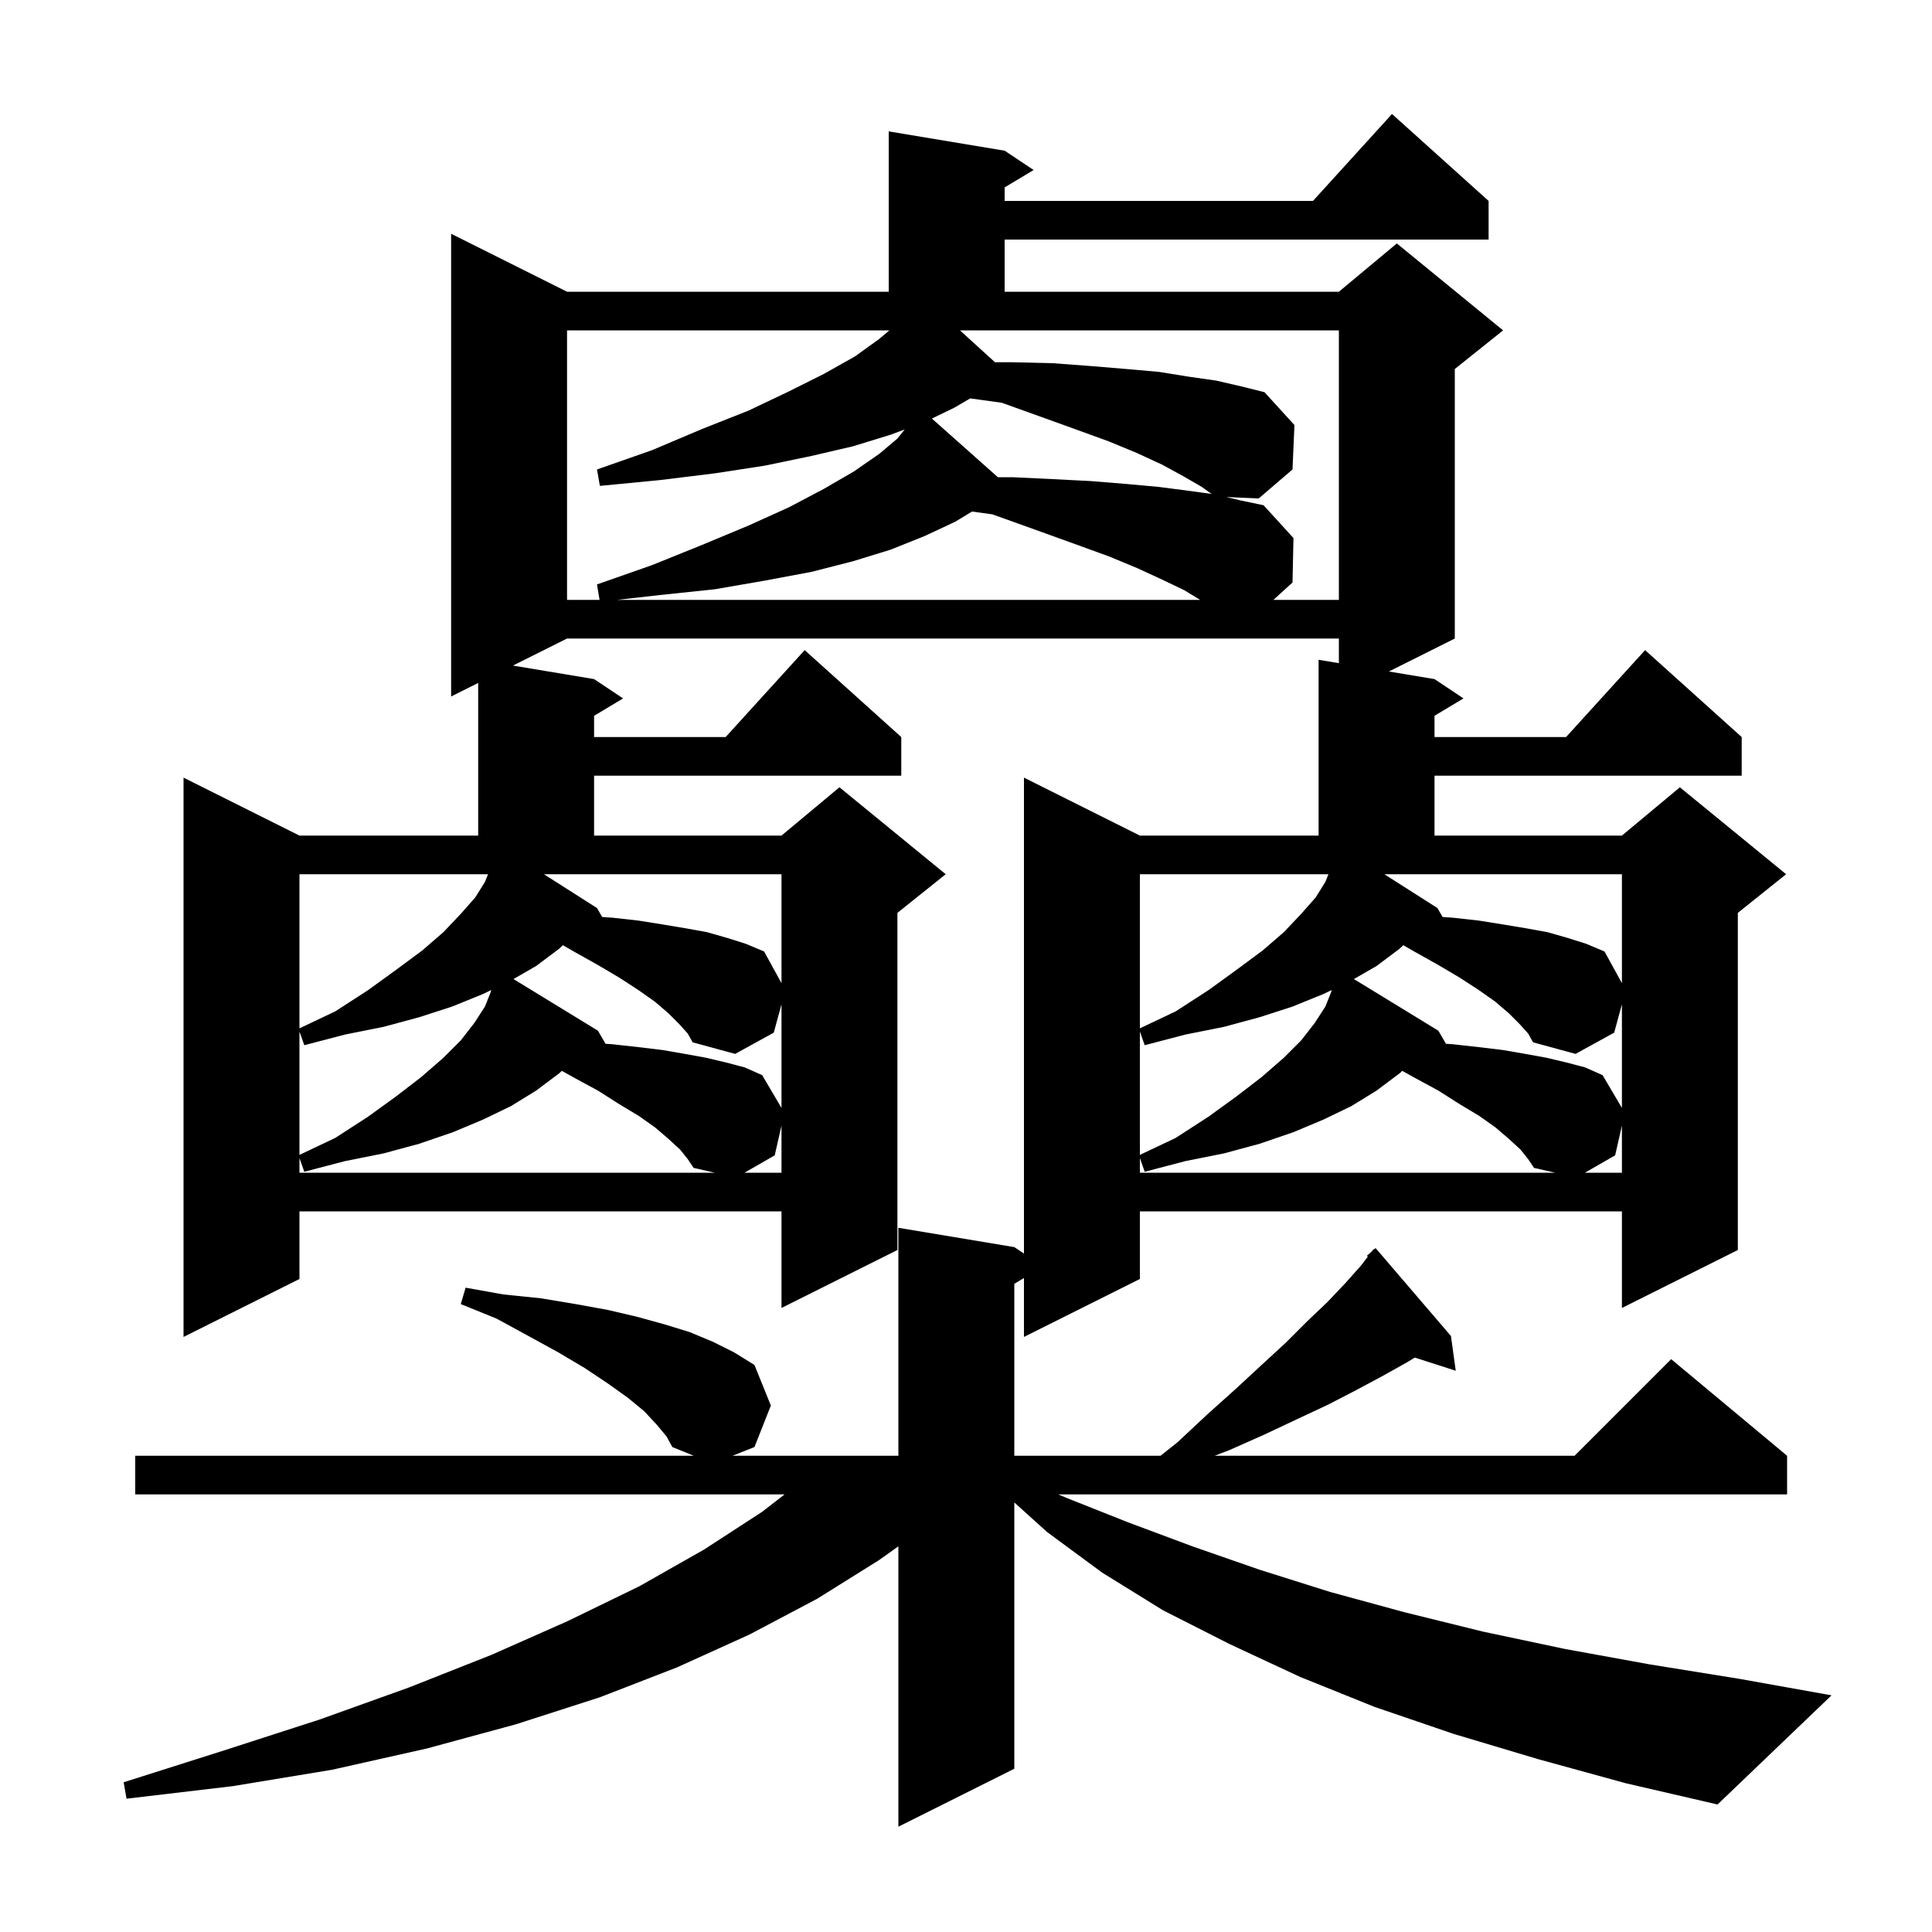 <svg xmlns="http://www.w3.org/2000/svg" xmlns:xlink="http://www.w3.org/1999/xlink" version="1.1" baseProfile="full" viewBox="0 0 200 200" width="200" height="200"><g fill="currentColor"><path d="M 159.2 182.1 L 150.5 179.5 L 142.3 176.7 L 134.6 173.6 L 127.3 170.2 L 120.4 166.7 L 114.1 162.8 L 108.4 158.6 L 105.0 155.533 L 105.0 183.1 L 93.0 189.1 L 93.0 160.076 L 91.0 161.5 L 84.6 165.5 L 77.6 169.2 L 70.1 172.6 L 62.1 175.7 L 53.4 178.5 L 44.2 181.0 L 34.4 183.2 L 24.1 184.9 L 13.1 186.2 L 12.8 184.5 L 23.2 181.2 L 33.1 178.0 L 42.3 174.7 L 50.9 171.3 L 58.8 167.8 L 66.2 164.2 L 72.9 160.4 L 78.9 156.5 L 81.221 154.7 L 14.0 154.7 L 14.0 150.7 L 71.824 150.7 L 69.6 149.8 L 69.0 148.7 L 68.0 147.5 L 66.7 146.1 L 65.0 144.7 L 62.9 143.2 L 60.5 141.6 L 57.8 140.0 L 54.7 138.3 L 51.4 136.5 L 47.7 135.0 L 48.2 133.3 L 52.1 134.0 L 56.0 134.4 L 59.6 135.0 L 62.9 135.6 L 65.9 136.3 L 68.8 137.1 L 71.4 137.9 L 73.8 138.9 L 76.0 140.0 L 78.1 141.3 L 79.8 145.5 L 78.1 149.8 L 75.824 150.7 L 93.0 150.7 L 93.0 127.1 L 105.0 129.1 L 106.0 129.767 L 106.0 80.5 L 118.0 86.5 L 136.5 86.5 L 136.5 68.3 L 138.6 68.65 L 138.6 66.1 L 58.7 66.1 L 53.1 68.9 L 61.5 70.3 L 64.5 72.3 L 61.5 74.1 L 61.5 76.3 L 75.118 76.3 L 83.3 67.3 L 93.3 76.3 L 93.3 80.3 L 61.5 80.3 L 61.5 86.5 L 80.9 86.5 L 86.9 81.5 L 97.9 90.5 L 92.9 94.5 L 92.9 129.4 L 80.9 135.4 L 80.9 125.4 L 31.0 125.4 L 31.0 132.4 L 19.0 138.4 L 19.0 80.5 L 31.0 86.5 L 49.5 86.5 L 49.5 70.7 L 46.7 72.1 L 46.7 24.2 L 58.7 30.2 L 92.0 30.2 L 92.0 13.6 L 104.0 15.6 L 107.0 17.6 L 104.0 19.4 L 104.0 20.8 L 135.918 20.8 L 144.1 11.8 L 154.1 20.8 L 154.1 24.8 L 104.0 24.8 L 104.0 30.2 L 138.6 30.2 L 144.6 25.2 L 155.6 34.2 L 150.6 38.2 L 150.6 66.1 L 143.775 69.513 L 148.5 70.3 L 151.5 72.3 L 148.5 74.1 L 148.5 76.3 L 162.118 76.3 L 170.3 67.3 L 180.3 76.3 L 180.3 80.3 L 148.5 80.3 L 148.5 86.5 L 167.9 86.5 L 173.9 81.5 L 184.9 90.5 L 179.9 94.5 L 179.9 129.4 L 167.9 135.4 L 167.9 125.4 L 118.0 125.4 L 118.0 132.4 L 106.0 138.4 L 106.0 132.3 L 105.0 132.9 L 105.0 150.7 L 120.137 150.7 L 121.9 149.3 L 125.0 146.4 L 127.9 143.8 L 130.6 141.3 L 133.1 139.0 L 135.3 136.8 L 137.4 134.8 L 139.3 132.8 L 140.9 131.0 L 141.595 130.091 L 141.5 130.0 L 142.014 129.543 L 142.2 129.3 L 142.239 129.343 L 142.4 129.2 L 150.2 138.3 L 150.7 141.9 L 146.46 140.537 L 145.7 141.0 L 143.2 142.4 L 140.4 143.9 L 137.5 145.4 L 134.3 146.9 L 130.9 148.5 L 127.3 150.1 L 125.74 150.7 L 163.0 150.7 L 173.0 140.7 L 185.0 150.7 L 185.0 154.7 L 109.546 154.7 L 110.5 155.1 L 116.8 157.6 L 123.5 160.1 L 130.4 162.5 L 137.7 164.8 L 145.4 166.9 L 153.5 168.9 L 162.0 170.7 L 170.8 172.3 L 180.1 173.8 L 189.6 175.5 L 177.8 186.8 L 168.3 184.6 Z M 157.4 119.0 L 156.2 117.9 L 154.8 116.7 L 153.1 115.5 L 151.1 114.3 L 148.9 112.9 L 146.5 111.6 L 145.158 110.854 L 144.9 111.1 L 142.5 112.9 L 139.9 114.5 L 137.0 115.9 L 133.9 117.2 L 130.4 118.4 L 126.7 119.4 L 122.7 120.2 L 118.5 121.3 L 118.0 119.883 L 118.0 121.4 L 161.0 121.4 L 158.8 120.9 L 158.2 120.0 Z M 167.2 119.6 L 164.07 121.4 L 167.9 121.4 L 167.9 116.52 Z M 70.4 119.0 L 69.2 117.9 L 67.8 116.7 L 66.1 115.5 L 64.1 114.3 L 61.9 112.9 L 59.5 111.6 L 58.158 110.854 L 57.9 111.1 L 55.5 112.9 L 52.9 114.5 L 50.0 115.9 L 46.9 117.2 L 43.4 118.4 L 39.7 119.4 L 35.7 120.2 L 31.5 121.3 L 31.0 119.883 L 31.0 121.4 L 74.0 121.4 L 71.8 120.9 L 71.2 120.0 Z M 80.2 119.6 L 77.07 121.4 L 80.9 121.4 L 80.9 116.52 Z M 50.0 102.9 L 46.8 104.2 L 43.4 105.3 L 39.7 106.3 L 35.7 107.1 L 31.5 108.2 L 31.0 106.783 L 31.0 119.553 L 34.7 117.8 L 38.1 115.6 L 41.0 113.5 L 43.6 111.5 L 45.9 109.5 L 47.7 107.7 L 49.1 105.9 L 50.2 104.2 L 50.8 102.7 L 50.851 102.496 L 50.844 102.493 Z M 137.0 102.9 L 133.8 104.2 L 130.4 105.3 L 126.7 106.3 L 122.7 107.1 L 118.5 108.2 L 118.0 106.783 L 118.0 119.553 L 121.7 117.8 L 125.1 115.6 L 128.0 113.5 L 130.6 111.5 L 132.9 109.5 L 134.7 107.7 L 136.1 105.9 L 137.2 104.2 L 137.8 102.7 L 137.851 102.496 L 137.844 102.493 Z M 70.3 106.0 L 69.2 104.9 L 67.8 103.7 L 66.1 102.5 L 64.1 101.2 L 61.9 99.9 L 59.4 98.5 L 58.27 97.848 L 57.9 98.2 L 55.5 100.0 L 53.156 101.352 L 61.9 106.7 L 62.684 108.051 L 63.4 108.1 L 66.1 108.4 L 68.6 108.7 L 70.9 109.1 L 73.1 109.5 L 75.2 110.0 L 77.1 110.5 L 78.9 111.3 L 80.9 114.691 L 80.9 103.967 L 80.1 106.9 L 76.1 109.1 L 71.7 107.9 L 71.2 107.0 Z M 157.3 106.0 L 156.2 104.9 L 154.8 103.7 L 153.1 102.5 L 151.1 101.2 L 148.9 99.9 L 146.4 98.5 L 145.27 97.848 L 144.9 98.2 L 142.5 100.0 L 140.156 101.352 L 148.9 106.7 L 149.684 108.051 L 150.4 108.1 L 153.1 108.4 L 155.6 108.7 L 157.9 109.1 L 160.1 109.5 L 162.2 110.0 L 164.1 110.5 L 165.9 111.3 L 167.9 114.691 L 167.9 103.967 L 167.1 106.9 L 163.1 109.1 L 158.7 107.9 L 158.2 107.0 Z M 31.0 90.5 L 31.0 106.453 L 34.7 104.7 L 38.1 102.5 L 41.0 100.4 L 43.7 98.4 L 45.9 96.5 L 47.7 94.6 L 49.2 92.9 L 50.2 91.3 L 50.52 90.5 Z M 118.0 90.5 L 118.0 106.453 L 121.7 104.7 L 125.1 102.5 L 128.0 100.4 L 130.7 98.4 L 132.9 96.5 L 134.7 94.6 L 136.2 92.9 L 137.2 91.3 L 137.52 90.5 Z M 56.308 90.5 L 61.8 94.0 L 62.338 94.927 L 63.4 95.0 L 66.1 95.3 L 68.6 95.7 L 71.0 96.1 L 73.2 96.5 L 75.3 97.1 L 77.2 97.7 L 79.1 98.5 L 80.9 101.773 L 80.9 90.5 Z M 143.308 90.5 L 148.8 94.0 L 149.338 94.927 L 150.4 95.0 L 153.1 95.3 L 155.6 95.7 L 158.0 96.1 L 160.2 96.5 L 162.3 97.1 L 164.2 97.7 L 166.1 98.5 L 167.9 101.773 L 167.9 90.5 Z M 58.7 34.2 L 58.7 62.1 L 62.067 62.1 L 61.8 60.5 L 67.5 58.5 L 72.7 56.4 L 77.5 54.4 L 81.7 52.5 L 85.3 50.6 L 88.4 48.8 L 91.0 47.0 L 92.9 45.4 L 93.651 44.461 L 92.2 45.0 L 88.3 46.2 L 84.0 47.2 L 79.2 48.2 L 74.0 49.0 L 68.3 49.7 L 62.1 50.3 L 61.8 48.6 L 67.5 46.6 L 72.7 44.4 L 77.5 42.5 L 81.7 40.5 L 85.3 38.7 L 88.5 36.9 L 91.0 35.1 L 92.069 34.2 Z M 98.9 54.0 L 95.7 55.5 L 92.2 56.9 L 88.3 58.1 L 84.0 59.2 L 79.2 60.1 L 74.0 61.0 L 68.3 61.6 L 63.871 62.1 L 124.236 62.1 L 122.6 61.1 L 120.3 60.0 L 117.7 58.8 L 114.8 57.6 L 111.5 56.4 L 107.9 55.1 L 104.0 53.7 L 102.726 53.245 L 100.622 52.955 Z M 99.375 34.2 L 103.001 37.5 L 104.8 37.5 L 109.0 37.6 L 113.0 37.9 L 116.6 38.2 L 120.0 38.5 L 123.1 39.0 L 125.9 39.4 L 128.5 40.0 L 130.9 40.6 L 134.0 44.0 L 133.8 48.6 L 130.3 51.6 L 126.945 51.451 L 128.4 51.8 L 130.8 52.3 L 133.9 55.7 L 133.8 60.3 L 131.826 62.1 L 138.6 62.1 L 138.6 34.2 Z M 98.8 42.2 L 96.469 43.328 L 103.3 49.4 L 104.8 49.4 L 109.0 49.6 L 112.9 49.8 L 116.6 50.1 L 119.9 50.4 L 123.0 50.8 L 125.429 51.135 L 124.4 50.4 L 122.5 49.3 L 120.3 48.1 L 117.7 46.9 L 114.8 45.7 L 111.5 44.5 L 107.9 43.2 L 104.0 41.8 L 103.701 41.693 L 100.433 41.243 Z "/></g></svg>